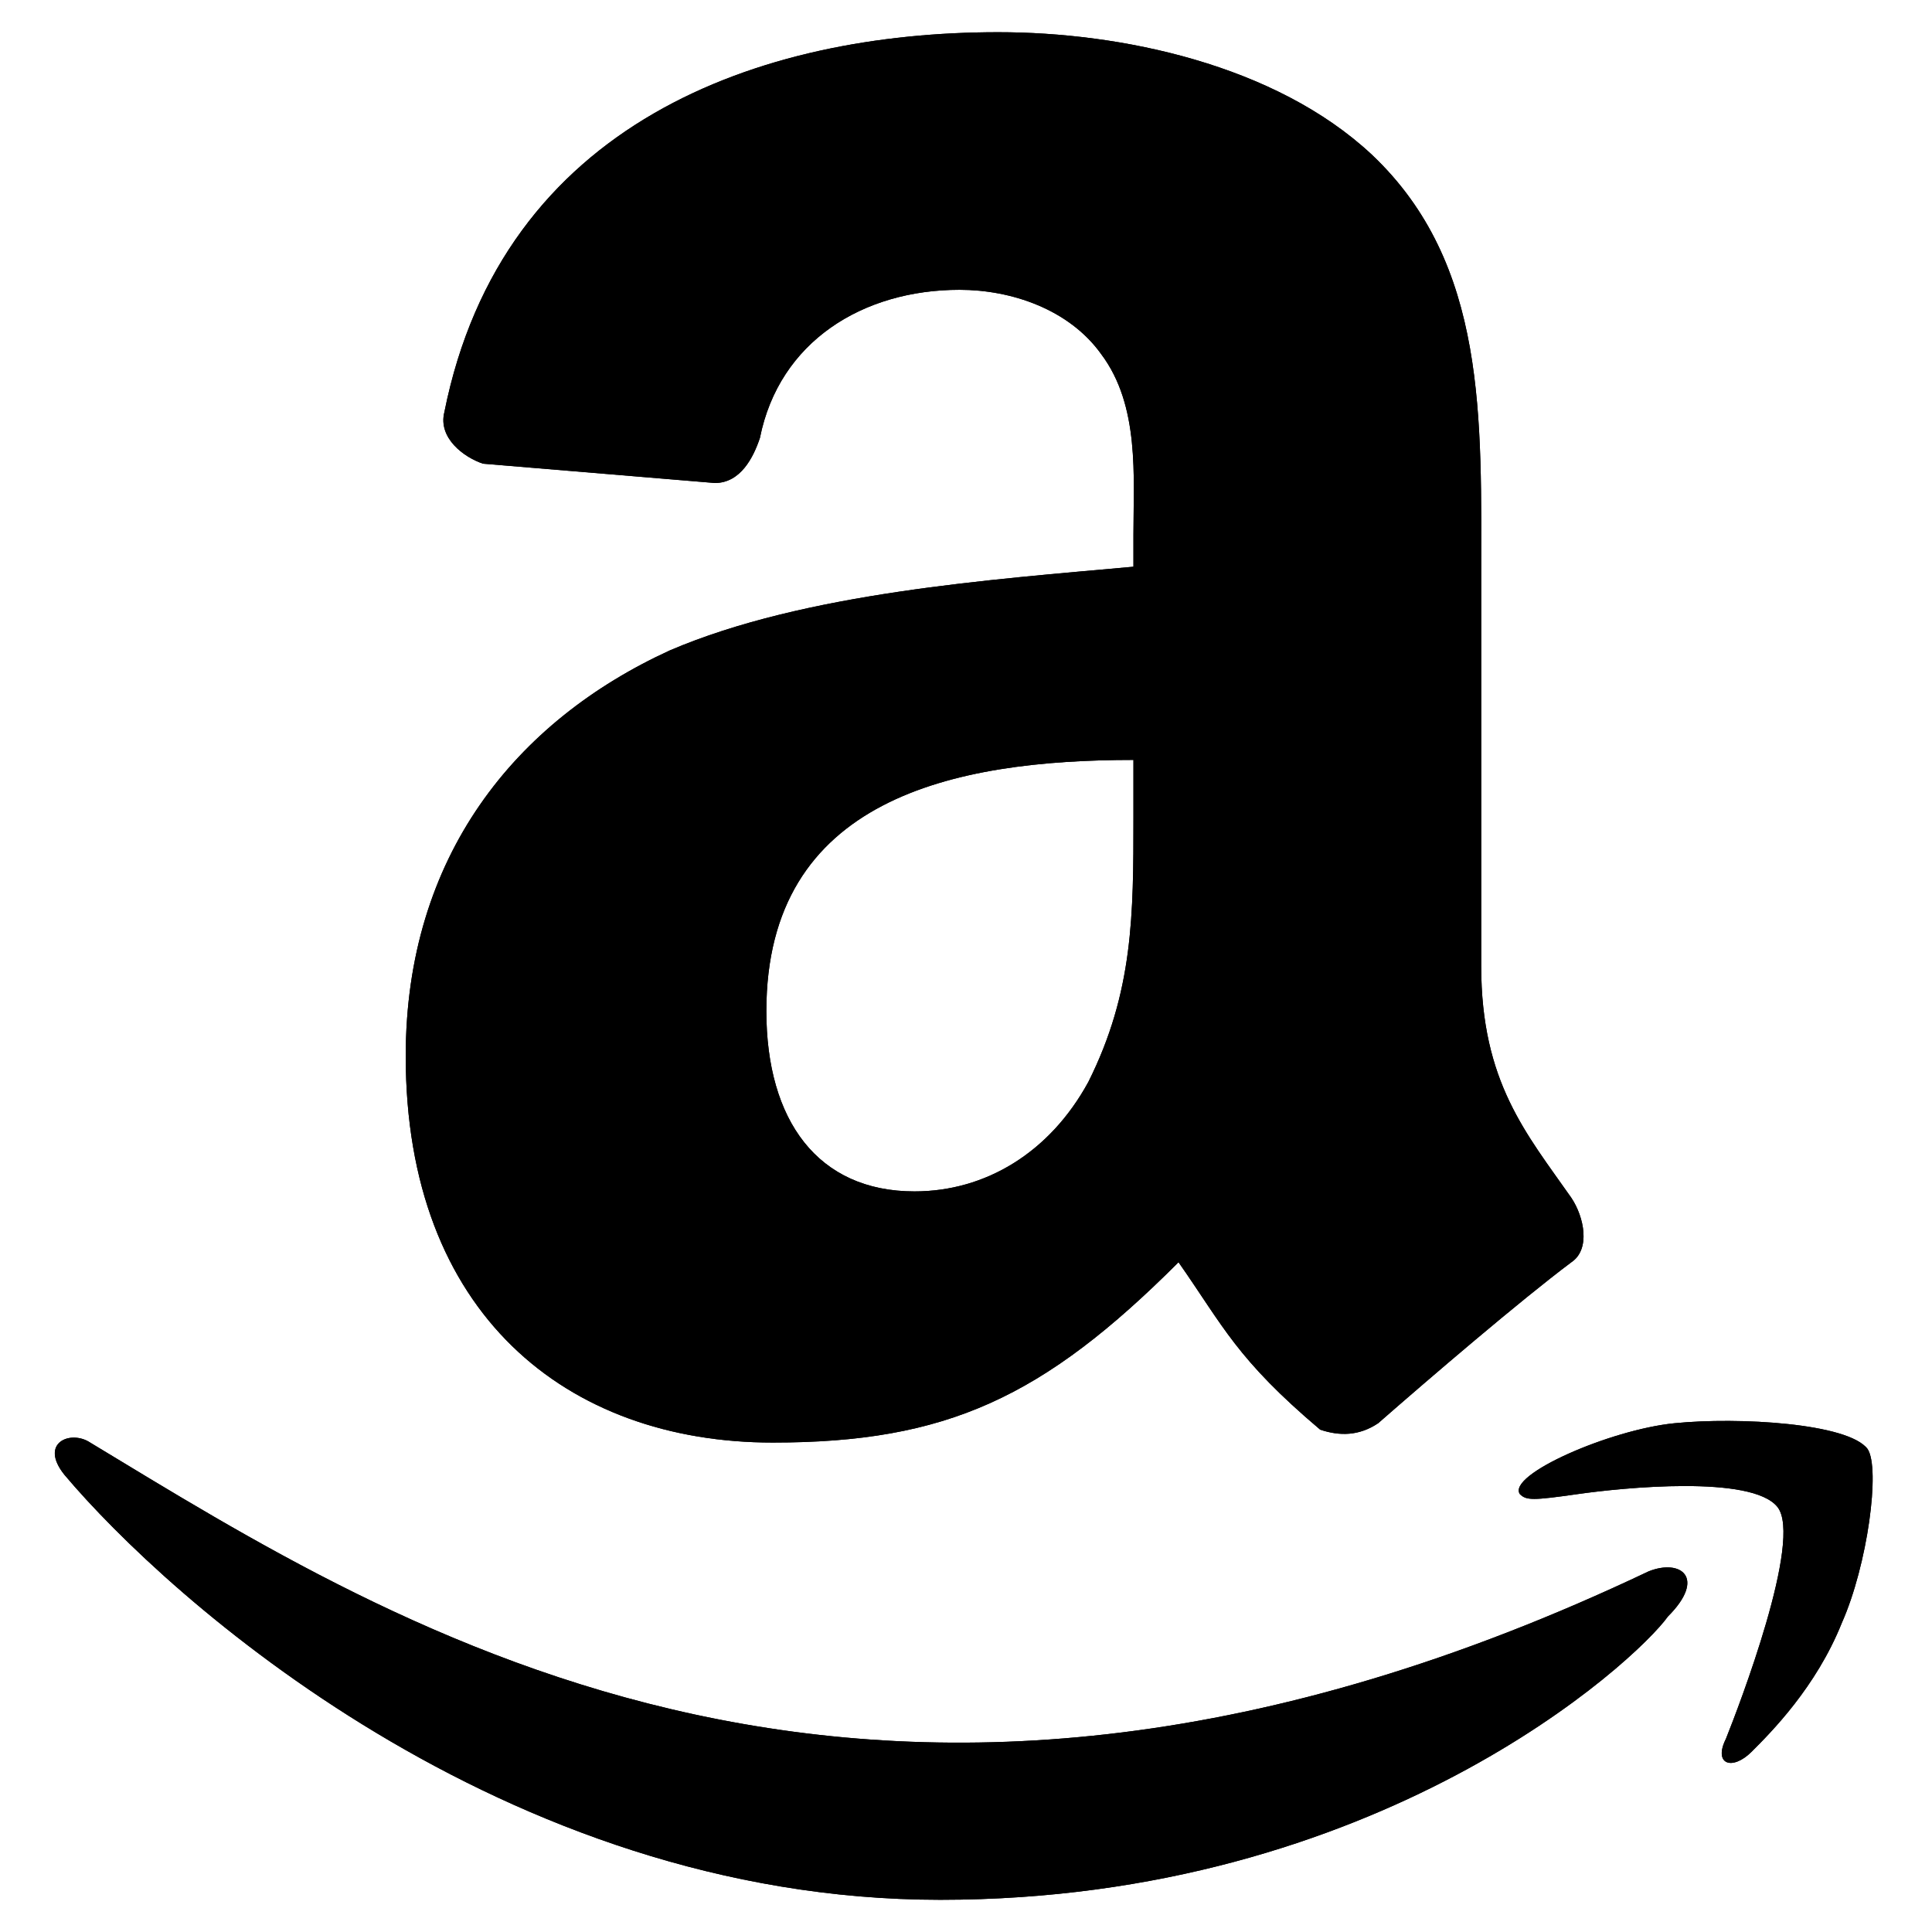 <?xml version="1.0" encoding="utf-8"?>
<!-- Generator: Adobe Illustrator 27.0.0, SVG Export Plug-In . SVG Version: 6.00 Build 0)  -->
<svg version="1.1" id="Layer_1" xmlns="http://www.w3.org/2000/svg" xmlns:xlink="http://www.w3.org/1999/xlink" x="0px" y="0px"
	 viewBox="0 0 30 30" style="enable-background:new 0 0 30 30;" xml:space="preserve">
<style type="text/css">
	.st0{fill-rule:evenodd;clip-rule:evenodd;}
</style>
<g>
	<path d="M25.6,24.4c-12,5.7-19.4,0.9-24.2-2c-0.3-0.2-0.8,0-0.4,0.5c1.6,1.9,6.8,6.6,13.6,6.6c6.8,0,10.8-3.7,11.3-4.4
		C26.5,24.5,26.1,24.2,25.6,24.4L25.6,24.4z M29,22.5c-0.3-0.4-2-0.5-3-0.4c-1,0.1-2.6,0.8-2.4,1.1c0.1,0.1,0.2,0.1,0.9,0
		c0.7-0.1,2.7-0.3,3.1,0.2c0.4,0.5-0.6,3.1-0.8,3.6c-0.2,0.4,0.1,0.5,0.4,0.2c0.3-0.3,1-1,1.4-2C29,24.3,29.2,22.8,29,22.5L29,22.5z
		"/>
	<path class="st0" d="M17.6,12.7c0,1.5,0,2.7-0.7,4.1c-0.6,1.1-1.6,1.7-2.7,1.7c-1.5,0-2.3-1.1-2.3-2.8c0-3.3,2.9-3.9,5.7-3.9V12.7z
		 M21.4,22.1c-0.3,0.2-0.6,0.2-0.9,0.1c-1.3-1.1-1.5-1.6-2.2-2.6c-2.1,2.1-3.6,2.8-6.3,2.8c-3.2,0-5.7-2-5.7-6
		c0-3.1,1.7-5.2,4.1-6.3c2.1-0.9,5-1.1,7.2-1.3V8.3c0-0.9,0.1-2-0.5-2.8c-0.5-0.7-1.4-1-2.2-1c-1.5,0-2.8,0.8-3.1,2.3
		c-0.1,0.3-0.3,0.7-0.7,0.7L7.5,7.2C7.2,7.1,6.8,6.8,6.9,6.4c0.9-4.5,4.9-5.9,8.6-5.9c1.9,0,4.3,0.5,5.8,1.9C23.1,4.1,23,6.5,23,9v6
		c0,1.8,0.7,2.6,1.4,3.6c0.2,0.3,0.3,0.8,0,1C23.6,20.2,22.2,21.4,21.4,22.1L21.4,22.1"/>
	<path d="M25.6,24.4c-12,5.7-19.4,0.9-24.2-2c-0.3-0.2-0.8,0-0.4,0.5c1.6,1.9,6.8,6.6,13.6,6.6c6.8,0,10.8-3.7,11.3-4.4
		C26.5,24.5,26.1,24.2,25.6,24.4L25.6,24.4z M29,22.5c-0.3-0.4-2-0.5-3-0.4c-1,0.1-2.6,0.8-2.4,1.1c0.1,0.1,0.2,0.1,0.9,0
		c0.7-0.1,2.7-0.3,3.1,0.2c0.4,0.5-0.6,3.1-0.8,3.6c-0.2,0.4,0.1,0.5,0.4,0.2c0.3-0.3,1-1,1.4-2C29,24.3,29.2,22.8,29,22.5L29,22.5z
		"/>
	<path class="st0" d="M17.6,12.7c0,1.5,0,2.7-0.7,4.1c-0.6,1.1-1.6,1.7-2.7,1.7c-1.5,0-2.3-1.1-2.3-2.8c0-3.3,2.9-3.9,5.7-3.9V12.7z
		 M21.4,22.1c-0.3,0.2-0.6,0.2-0.9,0.1c-1.3-1.1-1.5-1.6-2.2-2.6c-2.1,2.1-3.6,2.8-6.3,2.8c-3.2,0-5.7-2-5.7-6
		c0-3.1,1.7-5.2,4.1-6.3c2.1-0.9,5-1.1,7.2-1.3V8.3c0-0.9,0.1-2-0.5-2.8c-0.5-0.7-1.4-1-2.2-1c-1.5,0-2.8,0.8-3.1,2.3
		c-0.1,0.3-0.3,0.7-0.7,0.7L7.5,7.2C7.2,7.1,6.8,6.8,6.9,6.4c0.9-4.5,4.9-5.9,8.6-5.9c1.9,0,4.3,0.5,5.8,1.9C23.1,4.1,23,6.5,23,9v6
		c0,1.8,0.7,2.6,1.4,3.6c0.2,0.3,0.3,0.8,0,1C23.6,20.2,22.2,21.4,21.4,22.1L21.4,22.1"/>
</g>
</svg>

